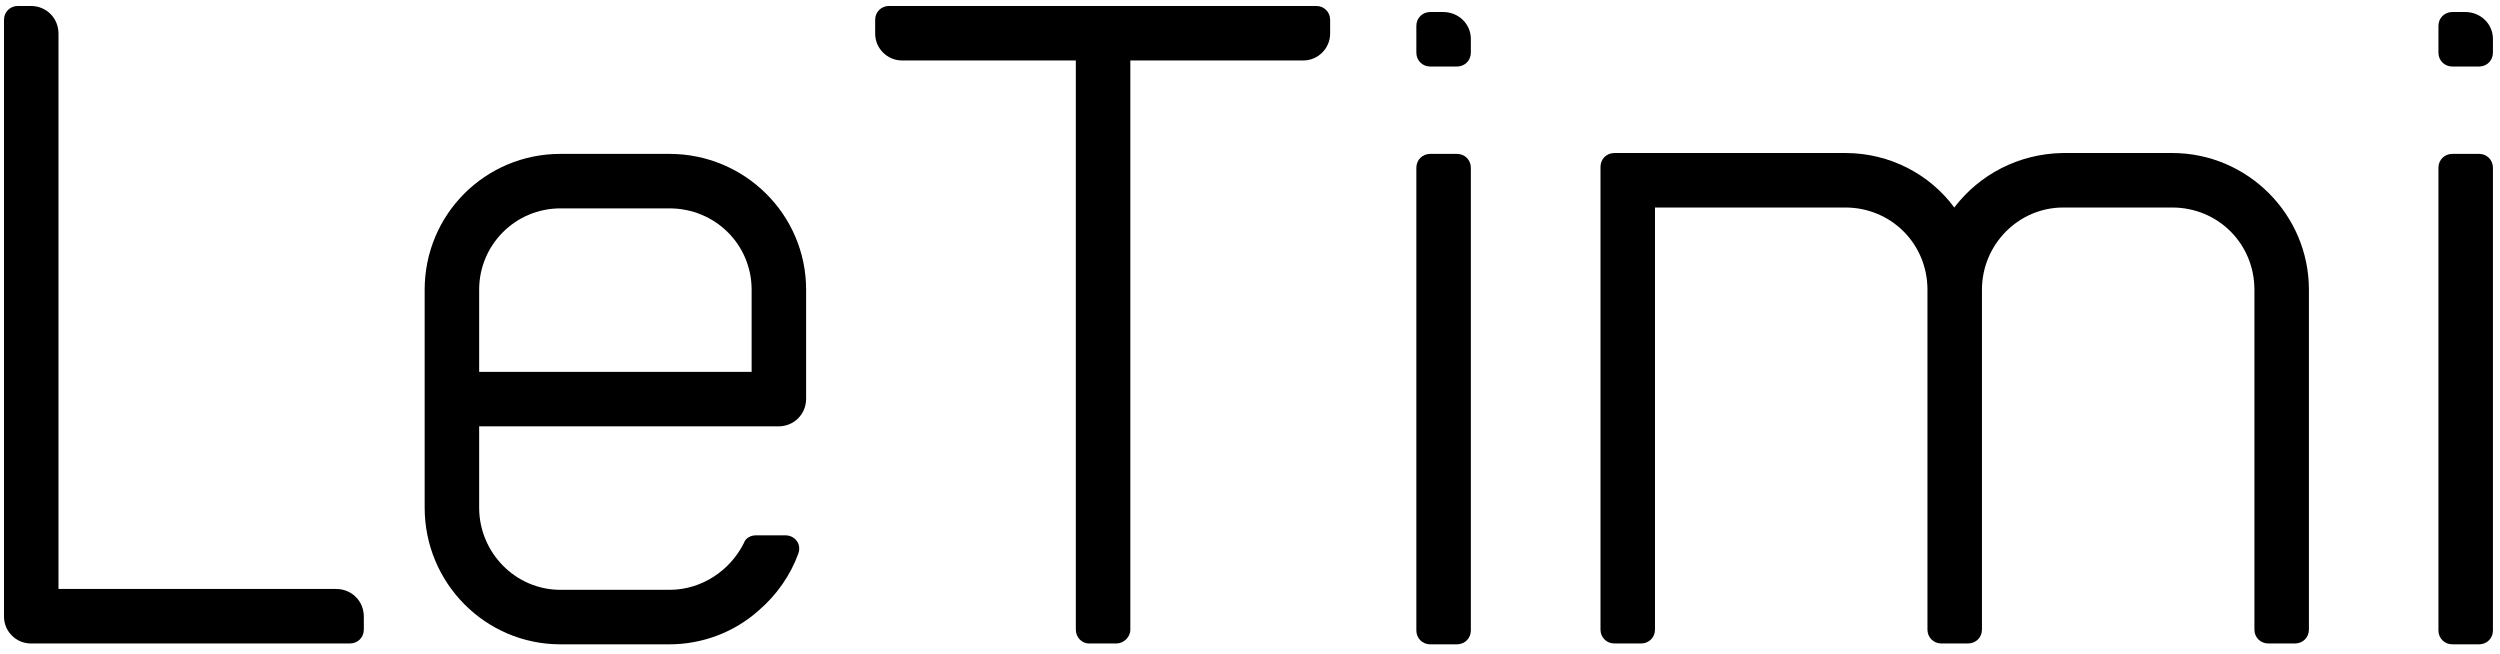 <?xml version="1.0" encoding="UTF-8"?> <svg xmlns="http://www.w3.org/2000/svg" width="237" height="62" viewBox="0 0 237 62" fill="none"><path d="M231.164 59.77V15.9C231.164 15.162 231.738 14.588 232.476 14.588H235.018C235.756 14.588 236.33 15.162 236.33 15.9V59.77C236.33 60.508 235.756 61.082 235.018 61.082H232.476C231.738 61.082 231.164 60.508 231.164 59.77ZM231.164 4.994V2.452C231.164 1.714 231.738 1.14 232.476 1.14H233.706C235.182 1.14 236.33 2.288 236.33 3.682V4.994C236.33 5.732 235.756 6.306 235.018 6.306H232.476C231.738 6.306 231.164 5.732 231.164 4.994Z" fill="black"></path><path d="M205.929 14.506C213.063 14.506 218.885 20.328 218.885 27.462V59.688C218.885 60.426 218.311 61 217.573 61H215.031C214.293 61 213.719 60.426 213.719 59.688V27.462C213.719 23.116 210.275 19.672 205.929 19.672H195.597C191.333 19.672 187.889 23.198 187.889 27.462V59.688C187.889 60.426 187.315 61 186.577 61H184.035C183.297 61 182.723 60.426 182.723 59.688V27.462C182.723 23.116 179.279 19.672 174.933 19.672H156.893V59.688C156.893 60.426 156.319 61 155.581 61H153.039C152.301 61 151.727 60.426 151.727 59.688V15.818C151.727 15.08 152.301 14.506 153.039 14.506H174.933C179.197 14.506 182.969 16.556 185.265 19.672C187.643 16.556 191.333 14.588 195.515 14.506H205.929Z" fill="black"></path><path d="M134.27 59.77V15.9C134.27 15.162 134.844 14.588 135.582 14.588H138.124C138.862 14.588 139.436 15.162 139.436 15.9V59.77C139.436 60.508 138.862 61.082 138.124 61.082H135.582C134.844 61.082 134.27 60.508 134.27 59.77ZM134.27 4.994V2.452C134.27 1.714 134.844 1.14 135.582 1.14H136.812C138.288 1.14 139.436 2.288 139.436 3.682V4.994C139.436 5.732 138.862 6.306 138.124 6.306H135.582C134.844 6.306 134.27 5.732 134.27 4.994Z" fill="black"></path><path d="M101.989 59.688V5.732H85.507C84.113 5.732 82.965 4.584 82.965 3.19V1.878C82.965 1.14 83.539 0.566 84.277 0.566H124.785C125.523 0.566 126.097 1.14 126.097 1.878V3.19C126.097 4.584 124.949 5.732 123.555 5.732H107.155V59.688C107.155 60.426 106.499 61 105.843 61H103.219C102.563 61 101.989 60.426 101.989 59.688Z" fill="black"></path><path d="M53.132 61.082C45.998 61.082 40.258 55.26 40.258 48.126V27.462C40.258 20.328 45.998 14.588 53.132 14.588H63.464C70.598 14.588 76.42 20.328 76.42 27.462V37.794C76.42 39.27 75.272 40.418 73.796 40.418H45.424V48.126C45.424 52.39 48.868 55.916 53.132 55.916H63.464C66.498 55.916 69.204 54.112 70.516 51.488C70.68 50.996 71.172 50.75 71.664 50.75H74.452C75.354 50.75 76.01 51.57 75.682 52.472C74.944 54.522 73.632 56.408 71.91 57.884C69.614 59.934 66.58 61.082 63.464 61.082H53.132ZM53.132 19.754C48.868 19.754 45.424 23.198 45.424 27.462V35.252H71.254V27.462C71.254 23.198 67.81 19.754 63.464 19.754H53.132Z" fill="black"></path><path d="M2.921 61C1.527 61 0.379 59.852 0.379 58.458V1.878C0.379 1.14 0.953 0.566 1.691 0.566H2.921C4.397 0.566 5.545 1.714 5.545 3.19V55.834H31.867C33.343 55.834 34.491 56.982 34.491 58.458V59.688C34.491 60.426 33.917 61 33.179 61H2.921Z" fill="black"></path></svg> 